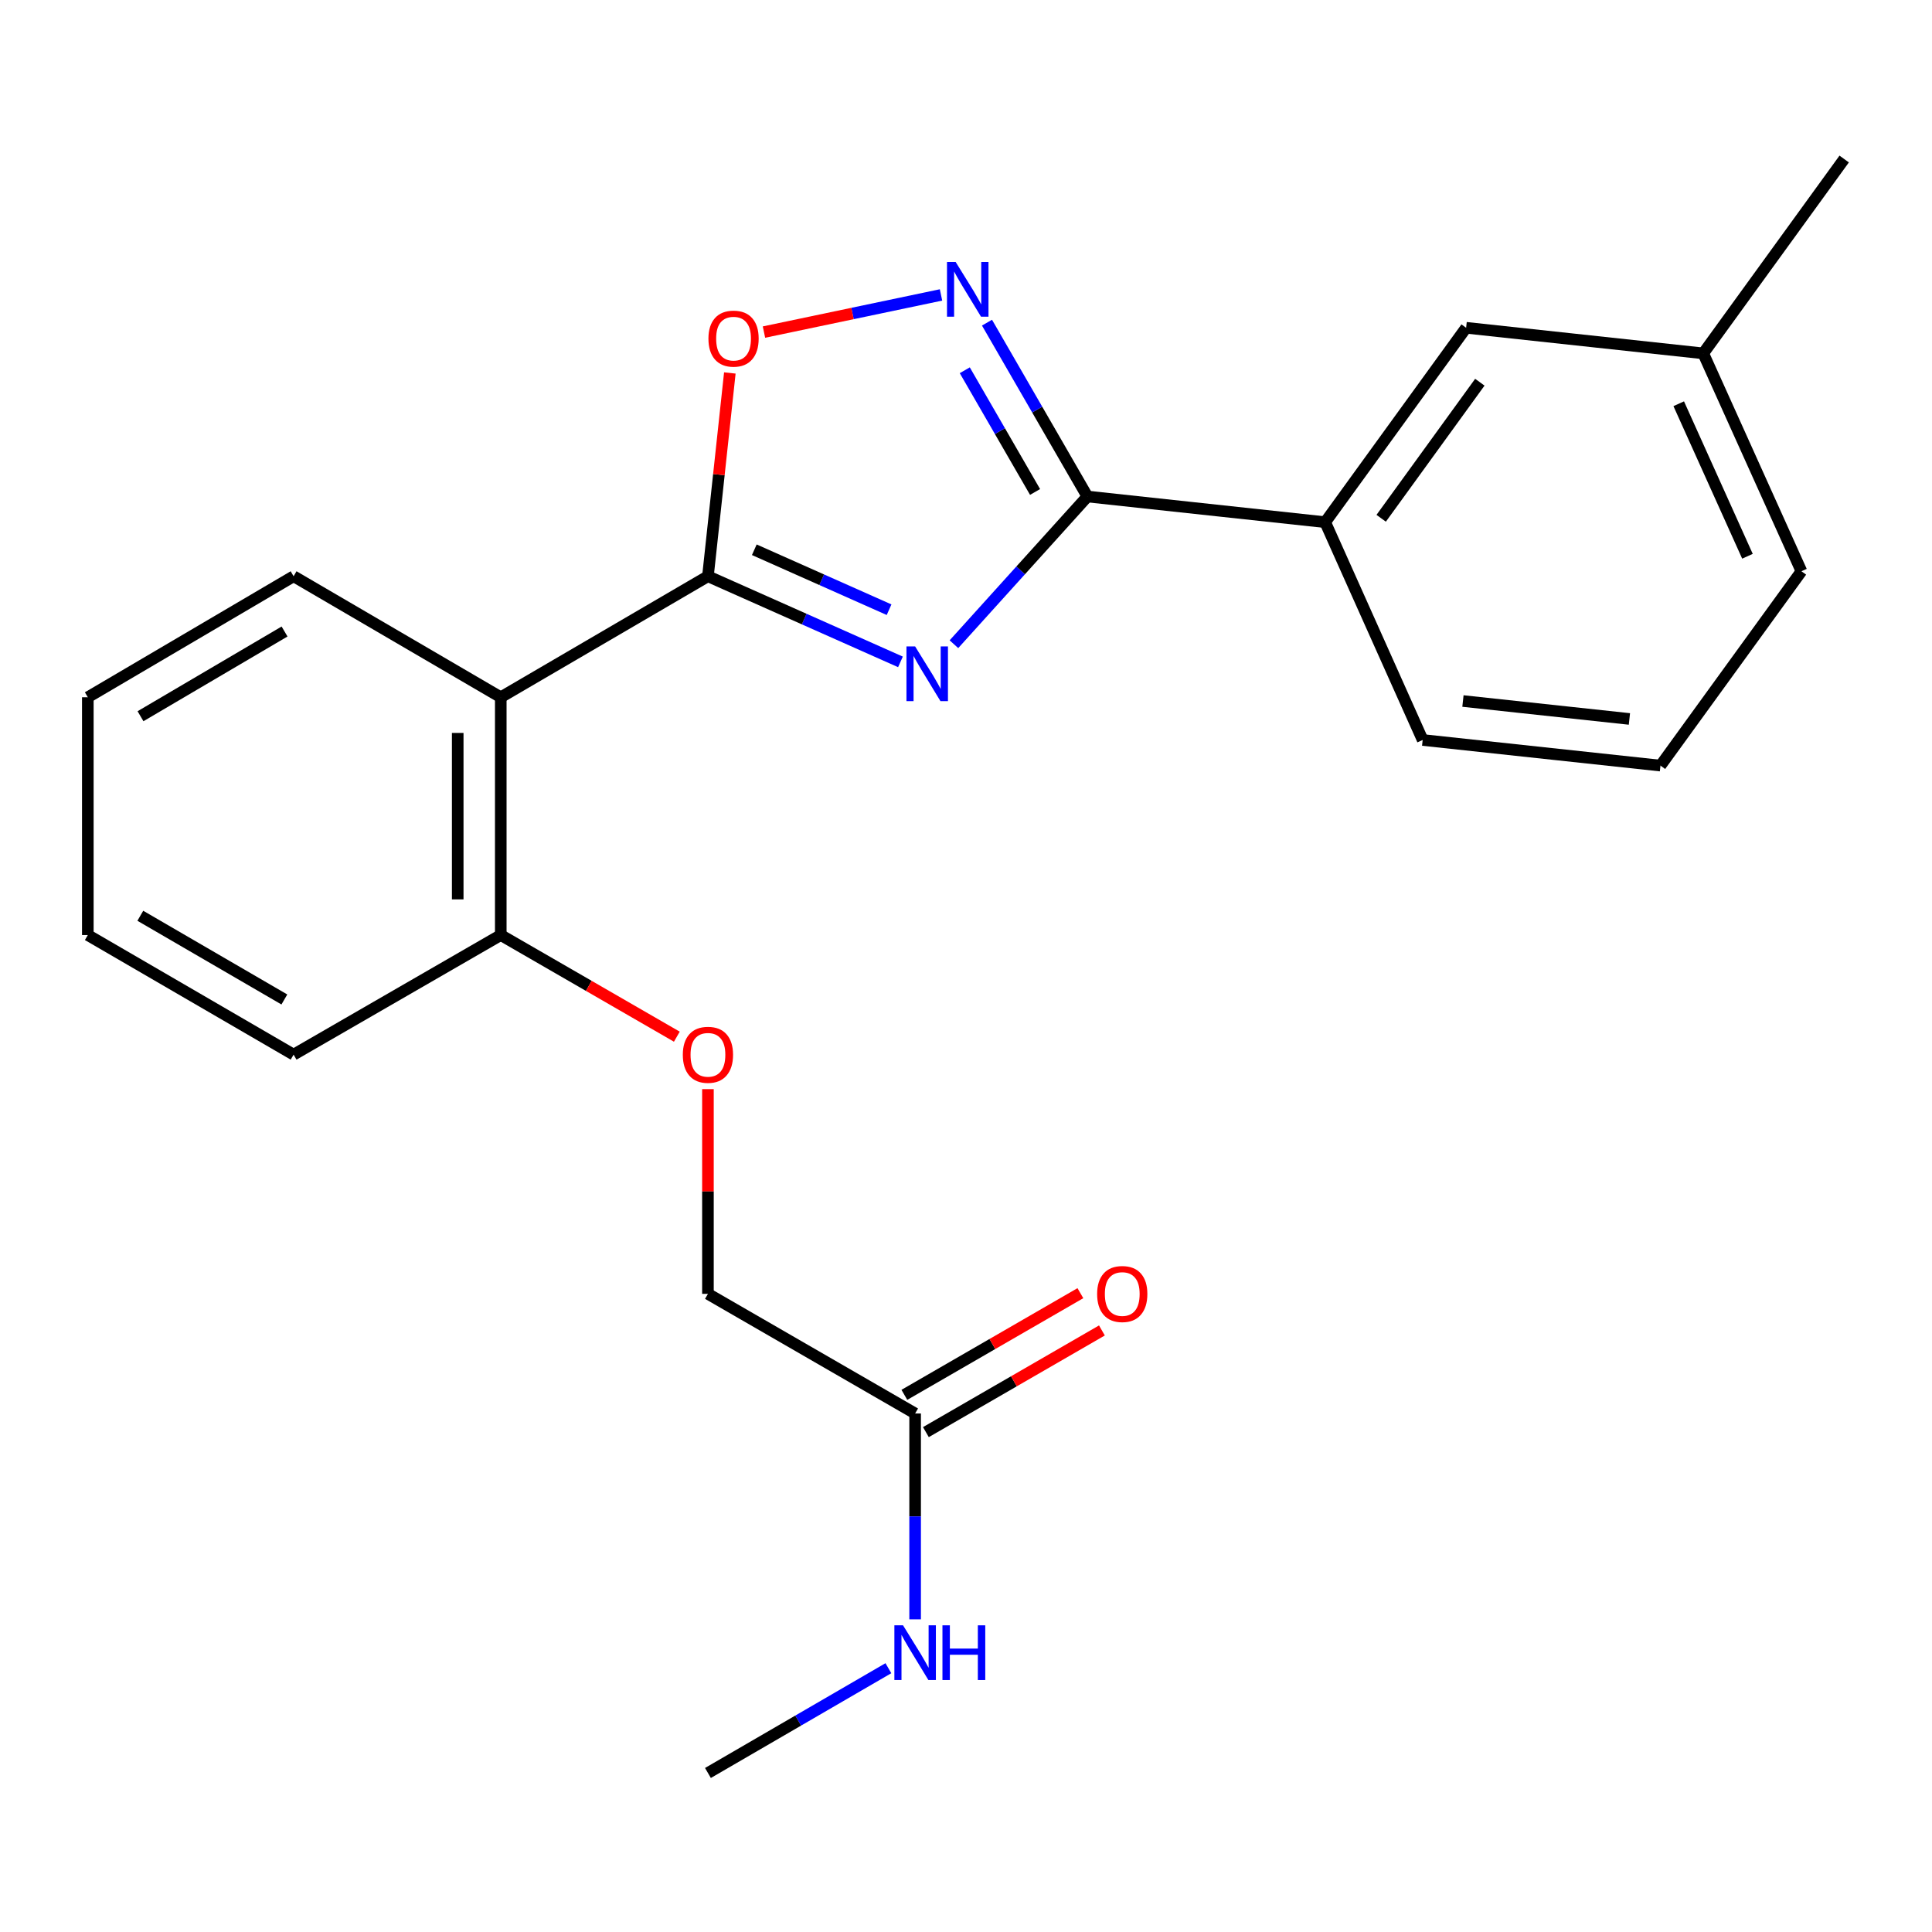 <?xml version='1.0' encoding='iso-8859-1'?>
<svg version='1.1' baseProfile='full'
              xmlns='http://www.w3.org/2000/svg'
                      xmlns:rdkit='http://www.rdkit.org/xml'
                      xmlns:xlink='http://www.w3.org/1999/xlink'
                  xml:space='preserve'
width='1000px' height='1000px' viewBox='0 0 1000 1000'>
<!-- END OF HEADER -->
<rect style='opacity:1.0;fill:#FFFFFF;stroke:none' width='1000' height='1000' x='0' y='0'> </rect>
<path class='bond-0' d='M 466.075,342.59 L 416.251,320.428' style='fill:none;fill-rule:evenodd;stroke:#0000FF;stroke-width:6px;stroke-linecap:butt;stroke-linejoin:miter;stroke-opacity:1' />
<path class='bond-0' d='M 416.251,320.428 L 366.427,298.266' style='fill:none;fill-rule:evenodd;stroke:#000000;stroke-width:6px;stroke-linecap:butt;stroke-linejoin:miter;stroke-opacity:1' />
<path class='bond-0' d='M 460.184,315.582 L 425.307,300.069' style='fill:none;fill-rule:evenodd;stroke:#0000FF;stroke-width:6px;stroke-linecap:butt;stroke-linejoin:miter;stroke-opacity:1' />
<path class='bond-0' d='M 425.307,300.069 L 390.43,284.555' style='fill:none;fill-rule:evenodd;stroke:#000000;stroke-width:6px;stroke-linecap:butt;stroke-linejoin:miter;stroke-opacity:1' />
<path class='bond-1' d='M 493.752,333.443 L 528.295,295.218' style='fill:none;fill-rule:evenodd;stroke:#0000FF;stroke-width:6px;stroke-linecap:butt;stroke-linejoin:miter;stroke-opacity:1' />
<path class='bond-1' d='M 528.295,295.218 L 562.838,256.993' style='fill:none;fill-rule:evenodd;stroke:#000000;stroke-width:6px;stroke-linecap:butt;stroke-linejoin:miter;stroke-opacity:1' />
<path class='bond-3' d='M 366.427,298.266 L 259.197,360.905' style='fill:none;fill-rule:evenodd;stroke:#000000;stroke-width:6px;stroke-linecap:butt;stroke-linejoin:miter;stroke-opacity:1' />
<path class='bond-4' d='M 366.427,298.266 L 372.094,245.655' style='fill:none;fill-rule:evenodd;stroke:#000000;stroke-width:6px;stroke-linecap:butt;stroke-linejoin:miter;stroke-opacity:1' />
<path class='bond-4' d='M 372.094,245.655 L 377.762,193.045' style='fill:none;fill-rule:evenodd;stroke:#FF0000;stroke-width:6px;stroke-linecap:butt;stroke-linejoin:miter;stroke-opacity:1' />
<path class='bond-2' d='M 562.838,256.993 L 536.853,212' style='fill:none;fill-rule:evenodd;stroke:#000000;stroke-width:6px;stroke-linecap:butt;stroke-linejoin:miter;stroke-opacity:1' />
<path class='bond-2' d='M 536.853,212 L 510.869,167.007' style='fill:none;fill-rule:evenodd;stroke:#0000FF;stroke-width:6px;stroke-linecap:butt;stroke-linejoin:miter;stroke-opacity:1' />
<path class='bond-2' d='M 535.746,254.639 L 517.557,223.144' style='fill:none;fill-rule:evenodd;stroke:#000000;stroke-width:6px;stroke-linecap:butt;stroke-linejoin:miter;stroke-opacity:1' />
<path class='bond-2' d='M 517.557,223.144 L 499.368,191.648' style='fill:none;fill-rule:evenodd;stroke:#0000FF;stroke-width:6px;stroke-linecap:butt;stroke-linejoin:miter;stroke-opacity:1' />
<path class='bond-5' d='M 562.838,256.993 L 685.913,270.276' style='fill:none;fill-rule:evenodd;stroke:#000000;stroke-width:6px;stroke-linecap:butt;stroke-linejoin:miter;stroke-opacity:1' />
<path class='bond-23' d='M 487.067,152.654 L 441.248,162.27' style='fill:none;fill-rule:evenodd;stroke:#0000FF;stroke-width:6px;stroke-linecap:butt;stroke-linejoin:miter;stroke-opacity:1' />
<path class='bond-23' d='M 441.248,162.27 L 395.428,171.886' style='fill:none;fill-rule:evenodd;stroke:#FF0000;stroke-width:6px;stroke-linecap:butt;stroke-linejoin:miter;stroke-opacity:1' />
<path class='bond-6' d='M 259.197,360.905 L 259.197,483.981' style='fill:none;fill-rule:evenodd;stroke:#000000;stroke-width:6px;stroke-linecap:butt;stroke-linejoin:miter;stroke-opacity:1' />
<path class='bond-6' d='M 236.914,379.367 L 236.914,465.52' style='fill:none;fill-rule:evenodd;stroke:#000000;stroke-width:6px;stroke-linecap:butt;stroke-linejoin:miter;stroke-opacity:1' />
<path class='bond-14' d='M 259.197,360.905 L 151.967,298.266' style='fill:none;fill-rule:evenodd;stroke:#000000;stroke-width:6px;stroke-linecap:butt;stroke-linejoin:miter;stroke-opacity:1' />
<path class='bond-9' d='M 685.913,270.276 L 758.865,169.657' style='fill:none;fill-rule:evenodd;stroke:#000000;stroke-width:6px;stroke-linecap:butt;stroke-linejoin:miter;stroke-opacity:1' />
<path class='bond-9' d='M 714.896,268.263 L 765.962,197.829' style='fill:none;fill-rule:evenodd;stroke:#000000;stroke-width:6px;stroke-linecap:butt;stroke-linejoin:miter;stroke-opacity:1' />
<path class='bond-15' d='M 685.913,270.276 L 736.372,383.015' style='fill:none;fill-rule:evenodd;stroke:#000000;stroke-width:6px;stroke-linecap:butt;stroke-linejoin:miter;stroke-opacity:1' />
<path class='bond-8' d='M 259.197,483.981 L 304.764,510.284' style='fill:none;fill-rule:evenodd;stroke:#000000;stroke-width:6px;stroke-linecap:butt;stroke-linejoin:miter;stroke-opacity:1' />
<path class='bond-8' d='M 304.764,510.284 L 350.331,536.587' style='fill:none;fill-rule:evenodd;stroke:#FF0000;stroke-width:6px;stroke-linecap:butt;stroke-linejoin:miter;stroke-opacity:1' />
<path class='bond-17' d='M 259.197,483.981 L 151.967,545.878' style='fill:none;fill-rule:evenodd;stroke:#000000;stroke-width:6px;stroke-linecap:butt;stroke-linejoin:miter;stroke-opacity:1' />
<path class='bond-7' d='M 473.669,731.618 L 366.427,669.696' style='fill:none;fill-rule:evenodd;stroke:#000000;stroke-width:6px;stroke-linecap:butt;stroke-linejoin:miter;stroke-opacity:1' />
<path class='bond-10' d='M 479.242,741.266 L 524.797,714.953' style='fill:none;fill-rule:evenodd;stroke:#000000;stroke-width:6px;stroke-linecap:butt;stroke-linejoin:miter;stroke-opacity:1' />
<path class='bond-10' d='M 524.797,714.953 L 570.352,688.641' style='fill:none;fill-rule:evenodd;stroke:#FF0000;stroke-width:6px;stroke-linecap:butt;stroke-linejoin:miter;stroke-opacity:1' />
<path class='bond-10' d='M 468.097,721.97 L 513.652,695.658' style='fill:none;fill-rule:evenodd;stroke:#000000;stroke-width:6px;stroke-linecap:butt;stroke-linejoin:miter;stroke-opacity:1' />
<path class='bond-10' d='M 513.652,695.658 L 559.207,669.345' style='fill:none;fill-rule:evenodd;stroke:#FF0000;stroke-width:6px;stroke-linecap:butt;stroke-linejoin:miter;stroke-opacity:1' />
<path class='bond-12' d='M 473.669,731.618 L 473.669,784.893' style='fill:none;fill-rule:evenodd;stroke:#000000;stroke-width:6px;stroke-linecap:butt;stroke-linejoin:miter;stroke-opacity:1' />
<path class='bond-12' d='M 473.669,784.893 L 473.669,838.169' style='fill:none;fill-rule:evenodd;stroke:#0000FF;stroke-width:6px;stroke-linecap:butt;stroke-linejoin:miter;stroke-opacity:1' />
<path class='bond-11' d='M 366.427,563.733 L 366.427,616.715' style='fill:none;fill-rule:evenodd;stroke:#FF0000;stroke-width:6px;stroke-linecap:butt;stroke-linejoin:miter;stroke-opacity:1' />
<path class='bond-11' d='M 366.427,616.715 L 366.427,669.696' style='fill:none;fill-rule:evenodd;stroke:#000000;stroke-width:6px;stroke-linecap:butt;stroke-linejoin:miter;stroke-opacity:1' />
<path class='bond-13' d='M 758.865,169.657 L 881.594,182.903' style='fill:none;fill-rule:evenodd;stroke:#000000;stroke-width:6px;stroke-linecap:butt;stroke-linejoin:miter;stroke-opacity:1' />
<path class='bond-19' d='M 459.829,863.46 L 413.128,890.576' style='fill:none;fill-rule:evenodd;stroke:#0000FF;stroke-width:6px;stroke-linecap:butt;stroke-linejoin:miter;stroke-opacity:1' />
<path class='bond-19' d='M 413.128,890.576 L 366.427,917.692' style='fill:none;fill-rule:evenodd;stroke:#000000;stroke-width:6px;stroke-linecap:butt;stroke-linejoin:miter;stroke-opacity:1' />
<path class='bond-20' d='M 881.594,182.903 L 954.545,82.308' style='fill:none;fill-rule:evenodd;stroke:#000000;stroke-width:6px;stroke-linecap:butt;stroke-linejoin:miter;stroke-opacity:1' />
<path class='bond-24' d='M 881.594,182.903 L 932.424,295.679' style='fill:none;fill-rule:evenodd;stroke:#000000;stroke-width:6px;stroke-linecap:butt;stroke-linejoin:miter;stroke-opacity:1' />
<path class='bond-24' d='M 868.904,208.975 L 904.484,287.918' style='fill:none;fill-rule:evenodd;stroke:#000000;stroke-width:6px;stroke-linecap:butt;stroke-linejoin:miter;stroke-opacity:1' />
<path class='bond-21' d='M 151.967,298.266 L 45.455,360.905' style='fill:none;fill-rule:evenodd;stroke:#000000;stroke-width:6px;stroke-linecap:butt;stroke-linejoin:miter;stroke-opacity:1' />
<path class='bond-21' d='M 147.286,326.869 L 72.727,370.717' style='fill:none;fill-rule:evenodd;stroke:#000000;stroke-width:6px;stroke-linecap:butt;stroke-linejoin:miter;stroke-opacity:1' />
<path class='bond-16' d='M 736.372,383.015 L 859.46,396.273' style='fill:none;fill-rule:evenodd;stroke:#000000;stroke-width:6px;stroke-linecap:butt;stroke-linejoin:miter;stroke-opacity:1' />
<path class='bond-16' d='M 757.221,362.849 L 843.383,372.13' style='fill:none;fill-rule:evenodd;stroke:#000000;stroke-width:6px;stroke-linecap:butt;stroke-linejoin:miter;stroke-opacity:1' />
<path class='bond-18' d='M 859.46,396.273 L 932.424,295.679' style='fill:none;fill-rule:evenodd;stroke:#000000;stroke-width:6px;stroke-linecap:butt;stroke-linejoin:miter;stroke-opacity:1' />
<path class='bond-25' d='M 151.967,545.878 L 45.455,483.981' style='fill:none;fill-rule:evenodd;stroke:#000000;stroke-width:6px;stroke-linecap:butt;stroke-linejoin:miter;stroke-opacity:1' />
<path class='bond-25' d='M 147.186,517.327 L 72.627,474' style='fill:none;fill-rule:evenodd;stroke:#000000;stroke-width:6px;stroke-linecap:butt;stroke-linejoin:miter;stroke-opacity:1' />
<path class='bond-22' d='M 45.455,360.905 L 45.455,483.981' style='fill:none;fill-rule:evenodd;stroke:#000000;stroke-width:6px;stroke-linecap:butt;stroke-linejoin:miter;stroke-opacity:1' />
<path  class='atom-0' d='M 473.661 334.589
L 482.941 349.589
Q 483.861 351.069, 485.341 353.749
Q 486.821 356.429, 486.901 356.589
L 486.901 334.589
L 490.661 334.589
L 490.661 362.909
L 486.781 362.909
L 476.821 346.509
Q 475.661 344.589, 474.421 342.389
Q 473.221 340.189, 472.861 339.509
L 472.861 362.909
L 469.181 362.909
L 469.181 334.589
L 473.661 334.589
' fill='#0000FF'/>
<path  class='atom-3' d='M 494.644 135.591
L 503.924 150.591
Q 504.844 152.071, 506.324 154.751
Q 507.804 157.431, 507.884 157.591
L 507.884 135.591
L 511.644 135.591
L 511.644 163.911
L 507.764 163.911
L 497.804 147.511
Q 496.644 145.591, 495.404 143.391
Q 494.204 141.191, 493.844 140.511
L 493.844 163.911
L 490.164 163.911
L 490.164 135.591
L 494.644 135.591
' fill='#0000FF'/>
<path  class='atom-5' d='M 366.685 175.27
Q 366.685 168.47, 370.045 164.67
Q 373.405 160.87, 379.685 160.87
Q 385.965 160.87, 389.325 164.67
Q 392.685 168.47, 392.685 175.27
Q 392.685 182.15, 389.285 186.07
Q 385.885 189.95, 379.685 189.95
Q 373.445 189.95, 370.045 186.07
Q 366.685 182.19, 366.685 175.27
M 379.685 186.75
Q 384.005 186.75, 386.325 183.87
Q 388.685 180.95, 388.685 175.27
Q 388.685 169.71, 386.325 166.91
Q 384.005 164.07, 379.685 164.07
Q 375.365 164.07, 373.005 166.87
Q 370.685 169.67, 370.685 175.27
Q 370.685 180.99, 373.005 183.87
Q 375.365 186.75, 379.685 186.75
' fill='#FF0000'/>
<path  class='atom-9' d='M 353.427 545.958
Q 353.427 539.158, 356.787 535.358
Q 360.147 531.558, 366.427 531.558
Q 372.707 531.558, 376.067 535.358
Q 379.427 539.158, 379.427 545.958
Q 379.427 552.838, 376.027 556.758
Q 372.627 560.638, 366.427 560.638
Q 360.187 560.638, 356.787 556.758
Q 353.427 552.878, 353.427 545.958
M 366.427 557.438
Q 370.747 557.438, 373.067 554.558
Q 375.427 551.638, 375.427 545.958
Q 375.427 540.398, 373.067 537.598
Q 370.747 534.758, 366.427 534.758
Q 362.107 534.758, 359.747 537.558
Q 357.427 540.358, 357.427 545.958
Q 357.427 551.678, 359.747 554.558
Q 362.107 557.438, 366.427 557.438
' fill='#FF0000'/>
<path  class='atom-11' d='M 567.874 669.776
Q 567.874 662.976, 571.234 659.176
Q 574.594 655.376, 580.874 655.376
Q 587.154 655.376, 590.514 659.176
Q 593.874 662.976, 593.874 669.776
Q 593.874 676.656, 590.474 680.576
Q 587.074 684.456, 580.874 684.456
Q 574.634 684.456, 571.234 680.576
Q 567.874 676.696, 567.874 669.776
M 580.874 681.256
Q 585.194 681.256, 587.514 678.376
Q 589.874 675.456, 589.874 669.776
Q 589.874 664.216, 587.514 661.416
Q 585.194 658.576, 580.874 658.576
Q 576.554 658.576, 574.194 661.376
Q 571.874 664.176, 571.874 669.776
Q 571.874 675.496, 574.194 678.376
Q 576.554 681.256, 580.874 681.256
' fill='#FF0000'/>
<path  class='atom-13' d='M 467.409 841.264
L 476.689 856.264
Q 477.609 857.744, 479.089 860.424
Q 480.569 863.104, 480.649 863.264
L 480.649 841.264
L 484.409 841.264
L 484.409 869.584
L 480.529 869.584
L 470.569 853.184
Q 469.409 851.264, 468.169 849.064
Q 466.969 846.864, 466.609 846.184
L 466.609 869.584
L 462.929 869.584
L 462.929 841.264
L 467.409 841.264
' fill='#0000FF'/>
<path  class='atom-13' d='M 487.809 841.264
L 491.649 841.264
L 491.649 853.304
L 506.129 853.304
L 506.129 841.264
L 509.969 841.264
L 509.969 869.584
L 506.129 869.584
L 506.129 856.504
L 491.649 856.504
L 491.649 869.584
L 487.809 869.584
L 487.809 841.264
' fill='#0000FF'/>
</svg>
